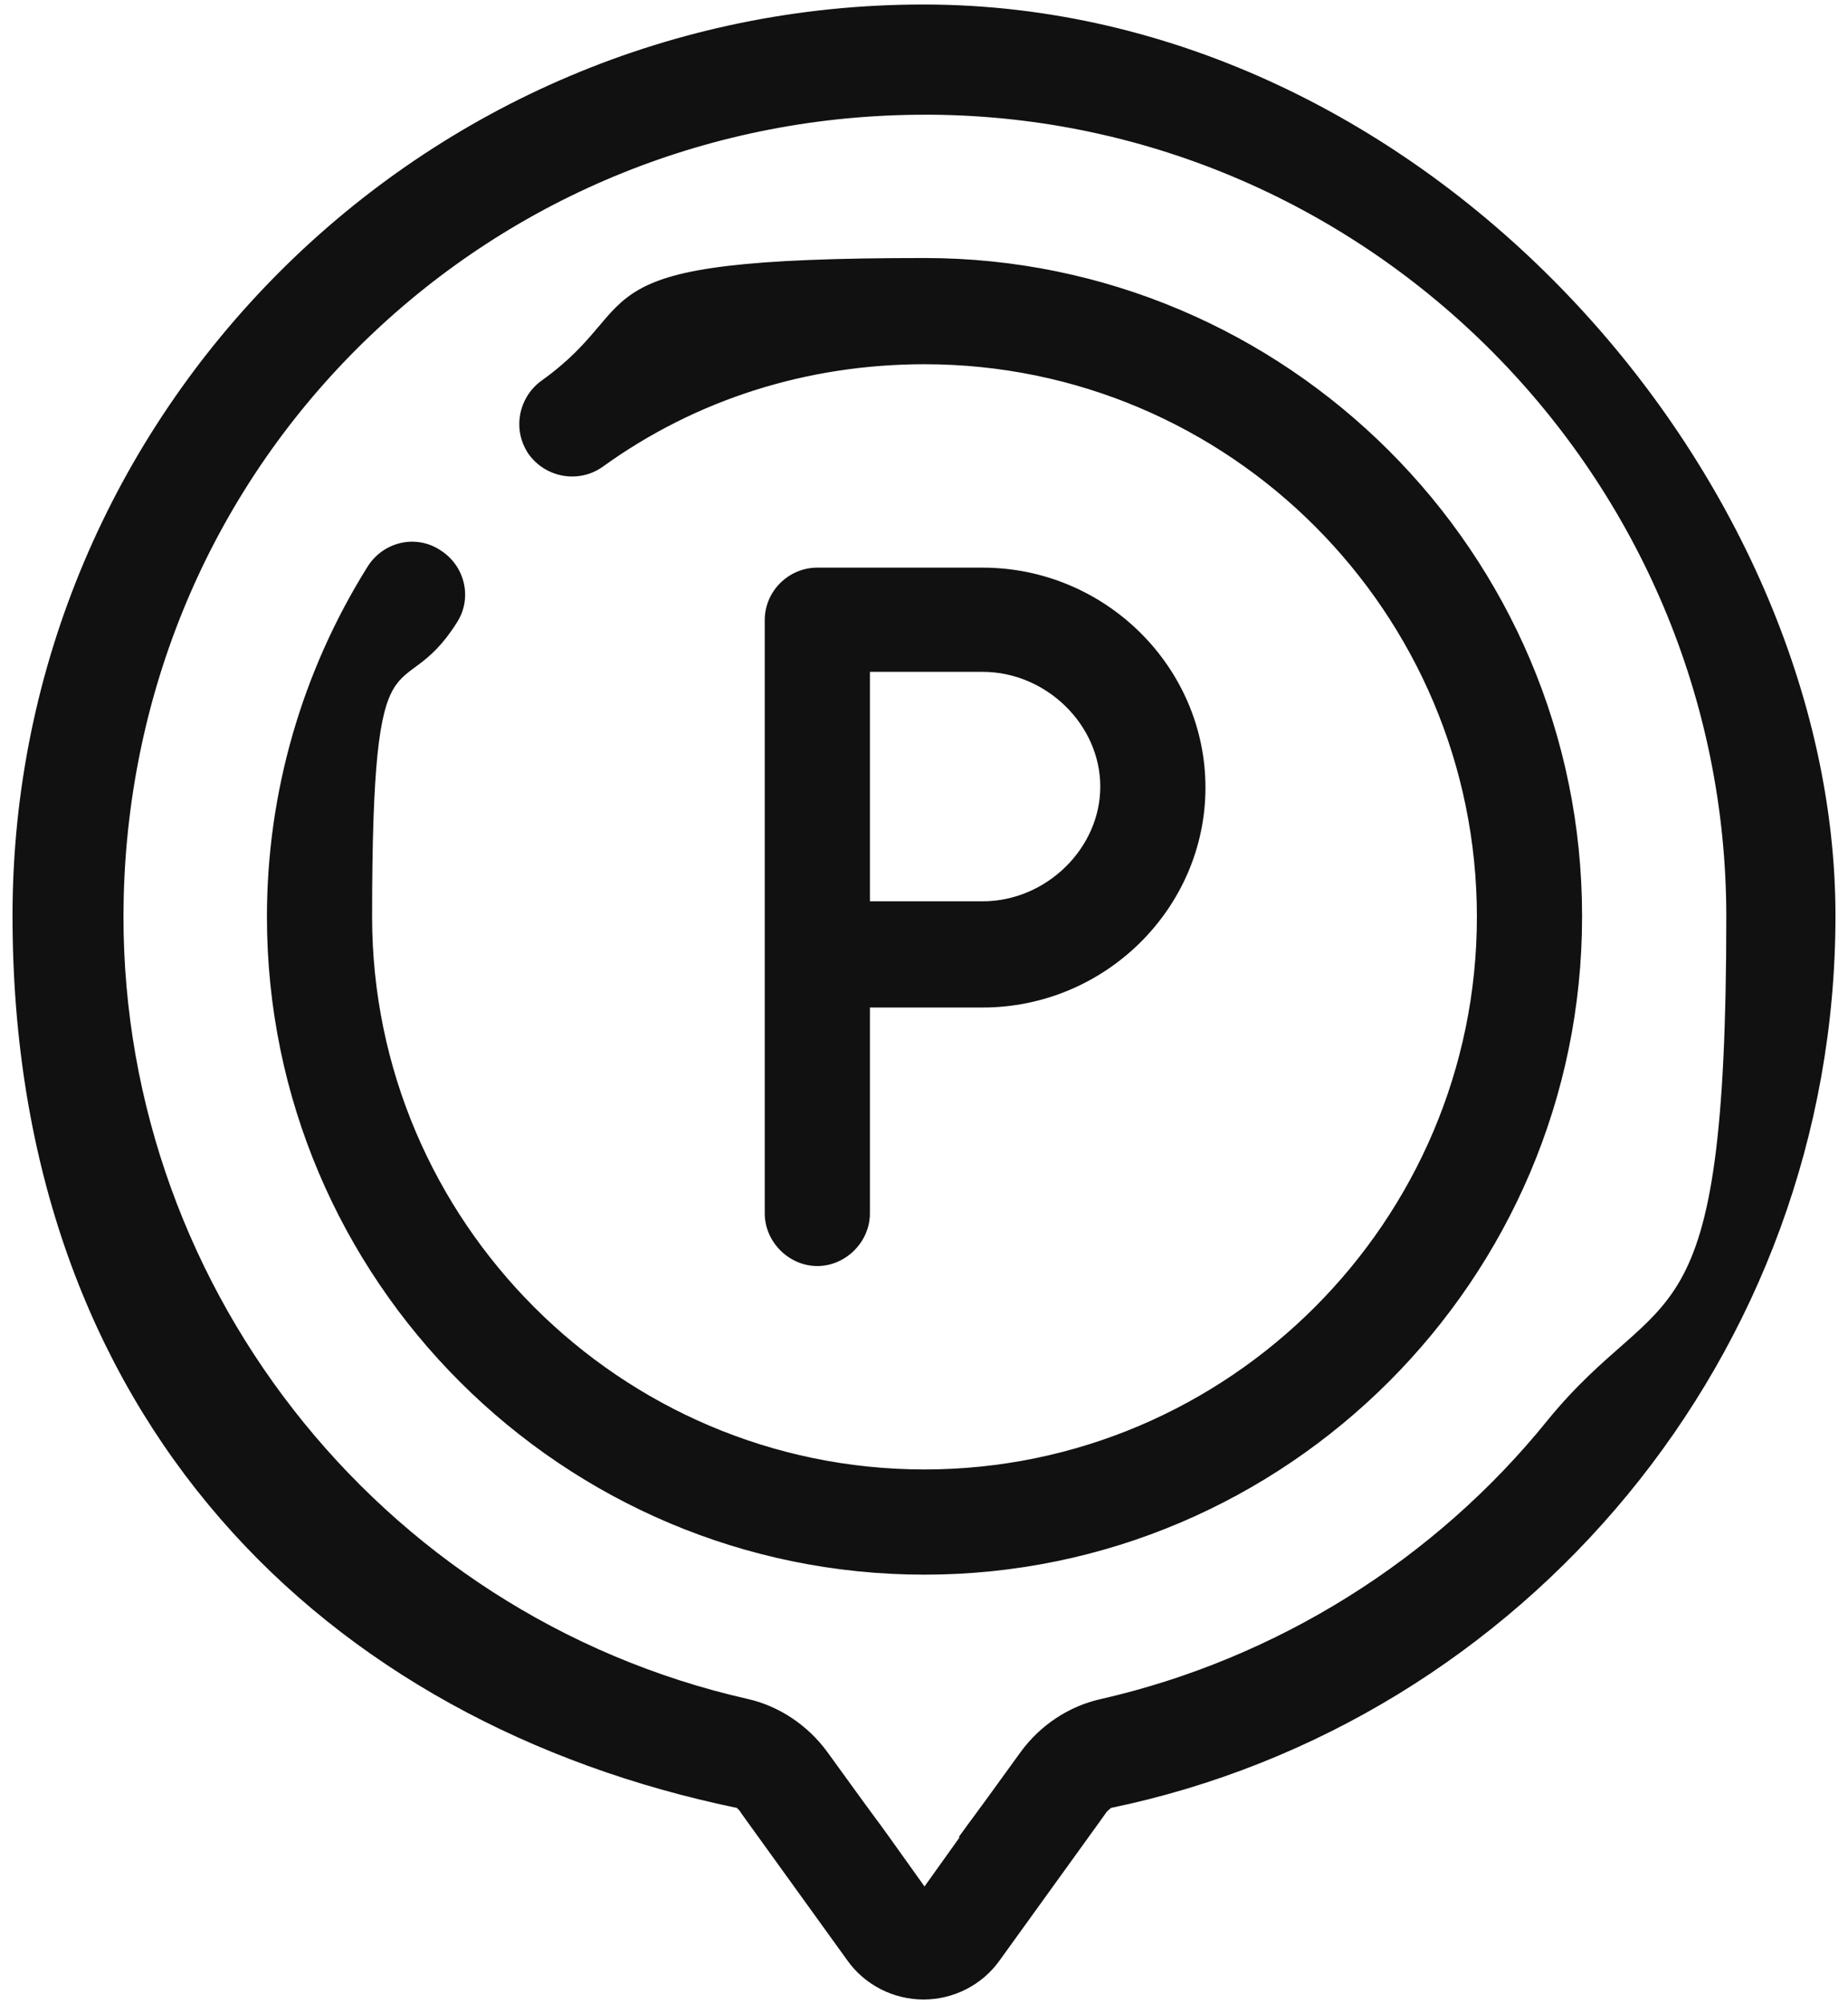 <?xml version="1.0" encoding="UTF-8"?>
<svg id="Layer_1" xmlns="http://www.w3.org/2000/svg" version="1.1" viewBox="0 0 184.5 200">
  <!-- Generator: Adobe Illustrator 29.5.1, SVG Export Plug-In . SVG Version: 2.1.0 Build 141)  -->
  <defs>
    <style>
      .st0 {
        fill: #111;
        stroke: #111;
        stroke-miterlimit: 10;
        stroke-width: .5px;
      }
    </style>
  </defs>
  <path class="st0" d="M92.2.7C42.2.7,1.5,41.4,1.5,91.4s31,80.3,72.2,88.8c.2.2.4.4.5.6l.5.7,10.1,14c1.7,2.4,4.5,3.8,7.4,3.8s5.7-1.4,7.4-3.8l10.1-14,.5-.7c.1-.2.4-.4.6-.6,41.1-8.5,72.2-45.1,72.2-88.8S142.3.7,92.2.7ZM96.3,183.1l-4,5.6-4-5.6-.8-1.1-.3-.4-1.1-1.5-.8-1.1-2.9-4c-1.9-2.6-4.7-4.5-7.8-5.2-37.1-8.4-63.4-42.1-62.5-80.2.5-21.3,9.1-41.2,24.3-55.9,15-14.5,34.9-22.5,55.9-22.5h.8c43.8.4,79.5,36.4,79.5,80.3s-6.3,36.2-17.9,50.4c-11.3,14-27.2,23.9-44.7,27.9-3.2.7-6,2.6-7.9,5.2l-2.9,4-.8,1.1-1.1,1.5-.3.4-.8,1.1Z"/>
  <path class="st0" d="M86.6,121.1v-20.8c3.8,0,8.9,0,11.5,0,12.1,0,22-9.8,22-21.7s-9.9-21.7-22-21.7h-16.5c-2.7,0-5,2.2-5,5v59.2c0,2.7,2.3,5,5,5s5-2.3,5-5ZM86.6,66.8h11.5c6.5,0,12,5.4,12,11.7s-5.5,11.7-12,11.7-7.7,0-11.5,0v-23.5Z"/>
  <path class="st0" d="M157.7,91.4c0-36.1-29.4-65.4-65.4-65.4s-26.9,4.2-38.1,12.2c-2.2,1.6-2.8,4.7-1.2,7,1.6,2.2,4.7,2.8,7,1.2,9.4-6.8,20.6-10.3,32.3-10.3,30.6,0,55.4,24.9,55.4,55.4s-24.9,55.4-55.4,55.4-55.4-24.9-55.4-55.4,2.9-20.6,8.5-29.5c1.5-2.3.8-5.4-1.6-6.9-2.3-1.5-5.4-.8-6.9,1.6-6.5,10.4-10,22.4-10,34.8,0,36.1,29.4,65.4,65.4,65.4s65.4-29.4,65.4-65.4Z"/>
</svg>